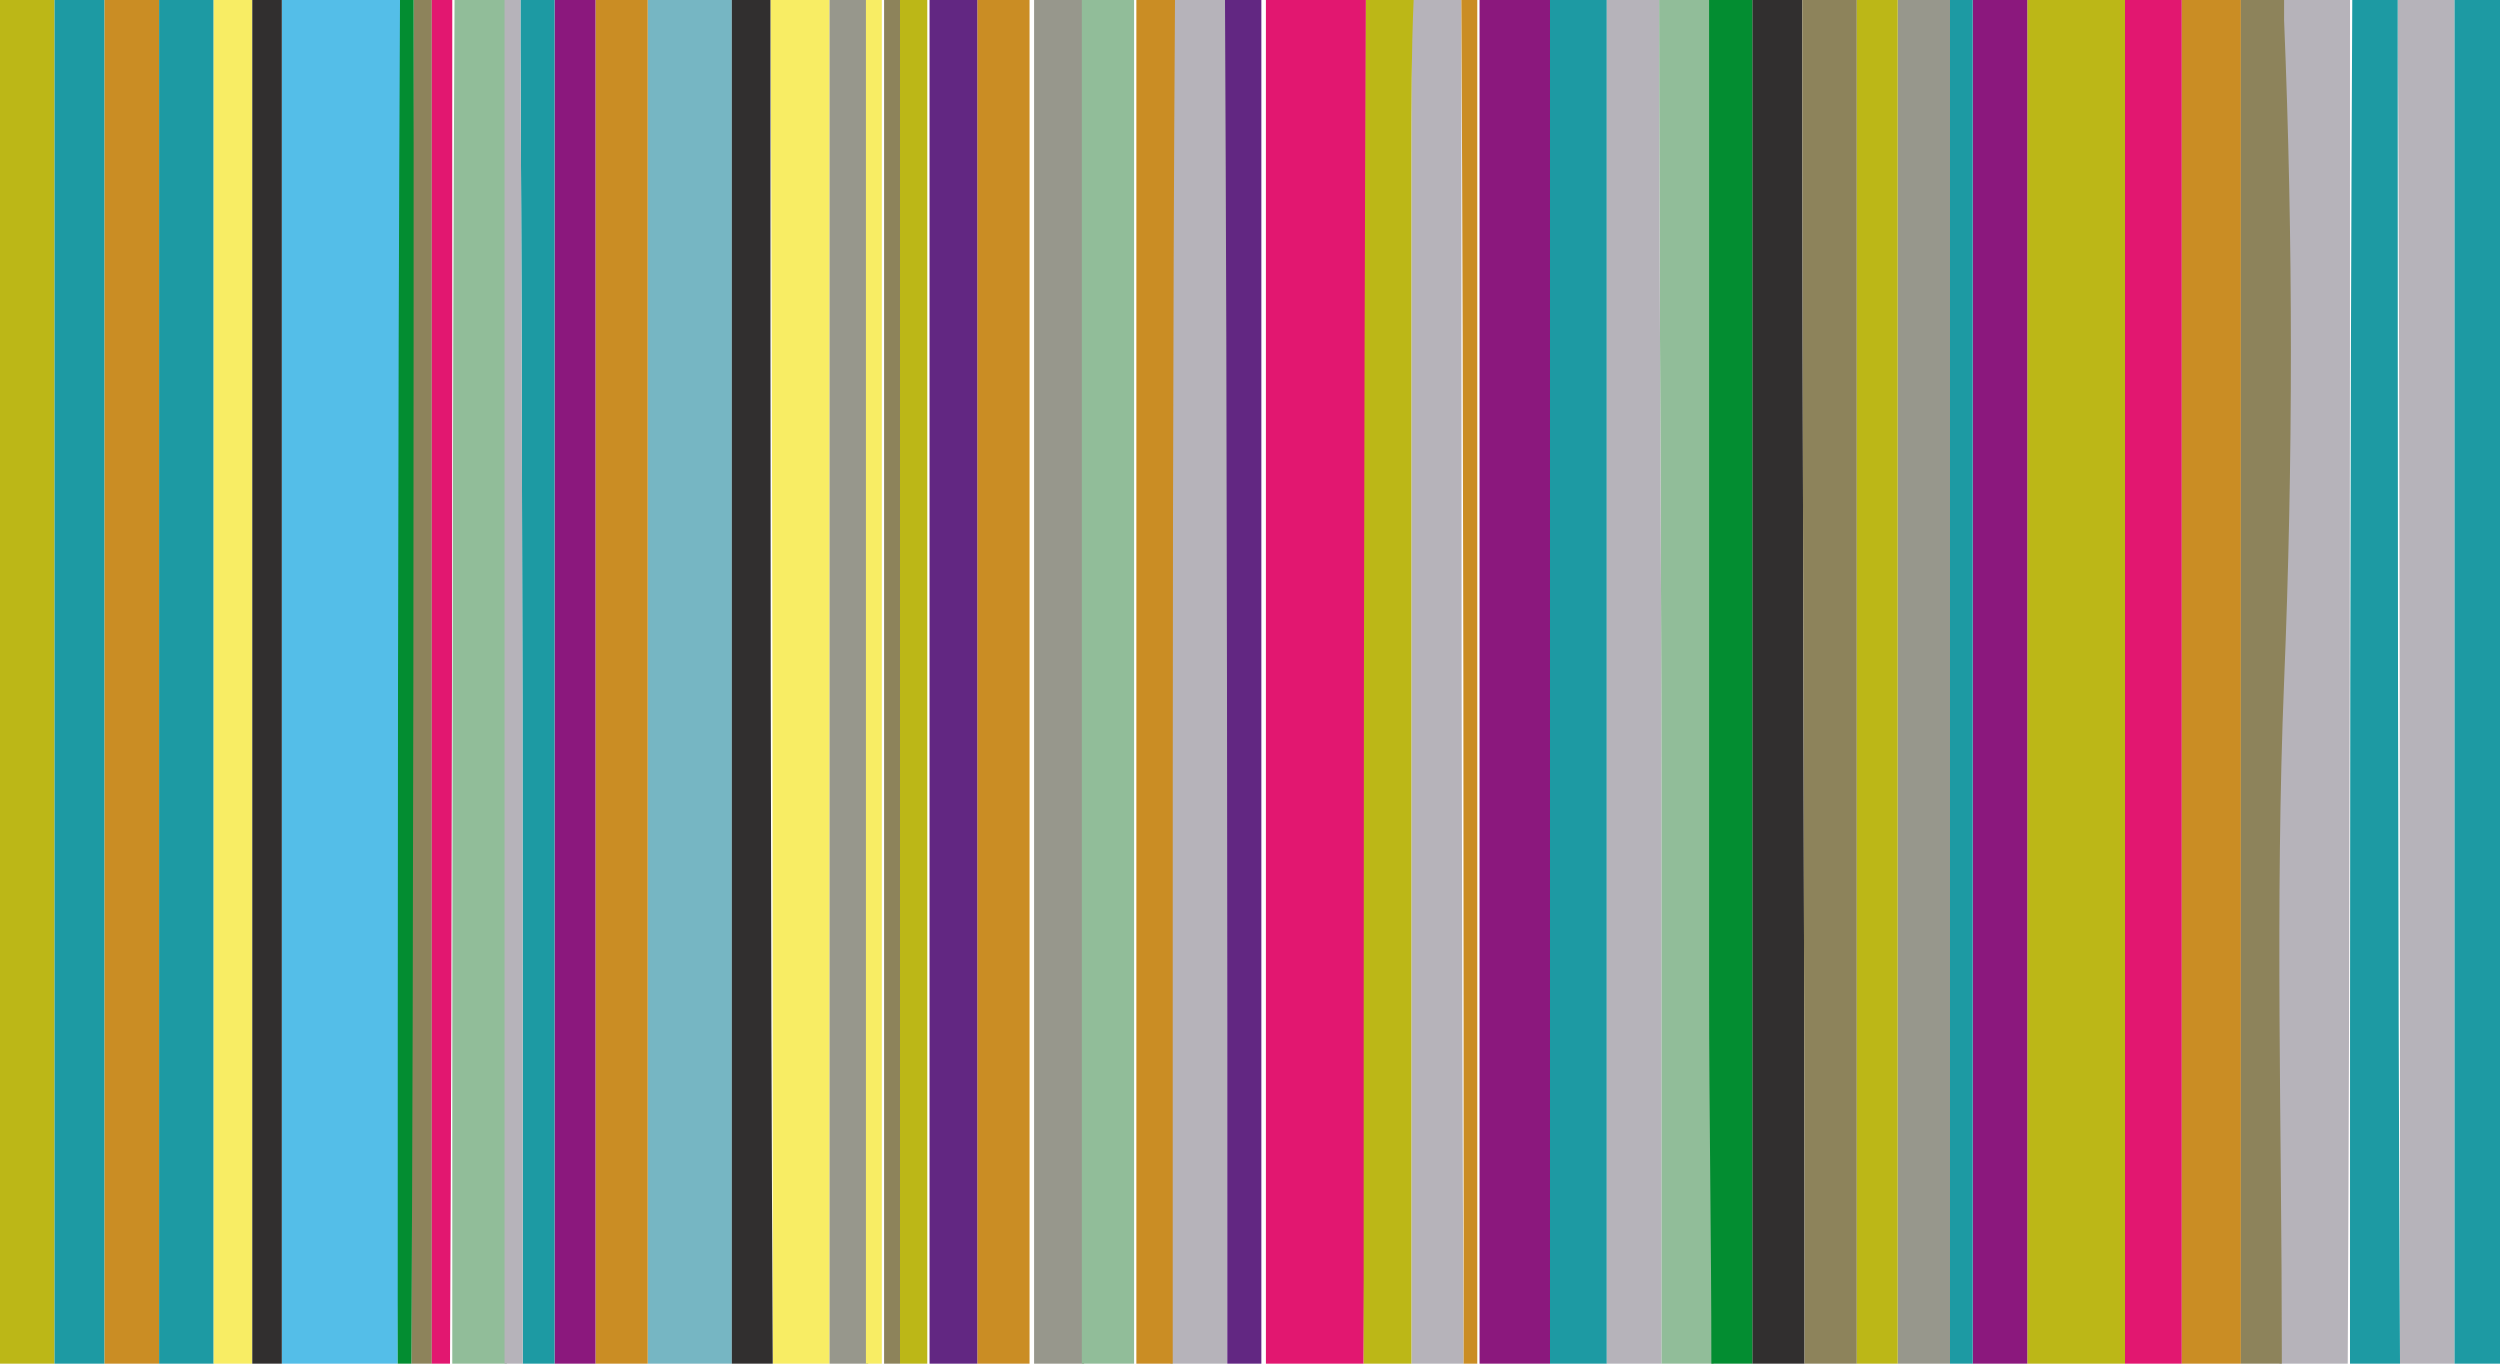 <svg version="1.1" xmlns="http://www.w3.org/2000/svg" width="110" height="60" viewBox="0 0 110 60"><path d="M12.4 60c0-20 0-40 0-60h5.2c0 20 0 40-.1 60H12.4" fill="#54bee8"/><path d="M93.5 0c0 20 0 40 0 60h-4.3c0-19.8 0-39.7 0-59.5 0-.2 0-.3 0-.5H93.5" fill="#bcb717"/><path d="M60.1 0c0 20 0 40-.1 60h-4.3c0-20 0-40 0-60H60.1" fill="#e21770"/><path d="M28.5 60c0-20 0-40 0-60h3.7c0 20 0 40 0 60H28.5" fill="#76b6c3"/><path d="M65.1 60c0-20 0-40 0-60h3.1c0 20 0 40 0 60H65.1" fill="#8b187d"/><g fill="#b6b3ba"><path d="M103.4 0c0 20 0 40-.1 60h-3c0-.2 0-.3 0-.5 0-9.8-.3-19.7.1-29.5.4-9.7.5-19.4 0-29.1 0-.3 0-.6 0-.9H103.4"/><path d="M108 0c0 20 0 40 0 60h-2.4c0-20 0-40-.1-60H108"/></g><path d="M75.3 43.5c0 5.5 0 11 .1 16.5h-2.3c0-8.5 0-16.9 0-25.4C73.1 23.1 73 11.5 73 0h2.3C75.3 14.5 75.3 29 75.3 43.5" fill="#91bd99"/><path d="M2.4 60H0C0 40 0 20 0 0h2.4C2.4 20 2.4 40 2.4 60" fill="#bcb717"/><path d="M2.4 60c0-20 0-40 0-60h2.2c0 20 0 40 0 60H2.4" fill="#1d9aa3"/><path d="M4.6 60c0-20 0-40 0-60H7c0 20 0 40 0 60H4.6" fill="#ca8d24"/><g fill="#1d9aa3"><path d="M7 60C7 40 7 20 7 0h2.4c0 20 0 40 0 60H7"/><path d="M105.5 0c0 20 0 40 .1 60h-2.2c0-20 0-40 .1-60H105.5"/></g><path d="M34 60c0-20 0-40-.1-60h2.6c0 20 0 40 0 60H34" fill="#f8ed64"/><path d="M47.7 0c0 20 0 40 0 60h-2.2c0-20 0-40 0-60H47.7" fill="#97978c"/><path d="M26.2 60c0-20 0-40 0-60h2.3c0 20 0 40 0 60H26.2" fill="#ca8d24"/><path d="M70.7 0c0 20 0 40 0 60h-2.5c0-20 0-40 0-60H70.7" fill="#1d9aa3"/><path d="M79.4 60h-2.3c0-20 0-40 0-60h2.2C79.3 20 79.4 40 79.4 60" fill="#312f2f"/><path d="M79.4 60c0-20-.1-40-.1-60h2.4c0 20 0 40 0 60H79.4" fill="#8d835b"/><path d="M96 0c0 20 0 40 0 60h-2.5c0-20 0-40 0-60H96" fill="#e21770"/><g fill="#ca8d24"><path d="M45.3 0c0 0 0 40 0 60H43c0-20 0-60 0-60H45.3"/><path d="M98.6 0c0 20 0 40 0 60H96c0-20 0-40 0-60H98.6"/></g><path d="M83.5 0h2.3c0 20 0 40 0 60h-2.3C83.5 40 83.5 20 83.5 0" fill="#97978c"/><g fill="#b6b3ba"><path d="M54 60h-2.5c0-4.9 0-9.8 0-14.7 0-15.1.1-30.2.1-45.3H54C54 20 54 40 54 60"/><path d="M73.1 34.6c0 8.5 0 16.9 0 25.4h-2.4c0-20 0-40 0-60H73C73 11.5 73.1 23.1 73.1 34.6"/><path d="M62.1 0h2.2c0 20 0 40 .1 60h-2.3c0-5.9 0-11.8 0-17.7 0-11.8 0-23.6 0-35.4C62.1 4.6 62.1 2.3 62.1 0"/></g><path d="M19.9 60c0-20 0-40 .1-60h2.3c0 20 0 40 0 60H19.9" fill="#91bd99"/><path d="M89.2.5c0 19.8 0 39.7 0 59.5h-2.4c0-20 0-40 0-60h2.4C89.2.2 89.2.3 89.2.5" fill="#8b187d"/><path d="M49.9 60h-2.3c0-20 0-60 0-60h2.3C49.9 20 49.9 40 49.9 60" fill="#91bd99"/><path d="M34 60h-1.8c0-20 0-40 0-60h1.7C33.9 20 33.9 40 34 60" fill="#312f2f"/><path d="M100.4 59.5c0 .2 0 .3 0 .5h-1.8c0-20 0-40 0-60h1.9c0 .3 0 .6 0 .9.4 9.7.4 19.4 0 29.1C100.1 39.8 100.4 49.6 100.4 59.5" fill="#8d835b"/><path d="M51.6 45.3c0 4.9 0 9.8 0 14.7h-1.6c0-20 0-40 0-60h1.7C51.6 15.1 51.6 30.2 51.6 45.3" fill="#ca8d24"/><path d="M40.9 60c0-20 0-40 0-60H43c0 20 0 40 0 60H40.9" fill="#622782"/><path d="M9.4 60c0-20 0-40 0-60h1.7c0 20 0 40 0 60H9.4" fill="#f8ed64"/><path d="M36.5 60c0-20 0-40 0-60h1.7c0 20 0 40 0 60H36.5" fill="#97978c"/><path d="M83.5 0c0 20 0 40 0 60h-1.8c0-20 0-40 0-60H83.5" fill="#bcb717"/><path d="M54 60c0-20 0-40-.1-60h1.6c0 20 0 40 0 60H54" fill="#622782"/><path d="M77.1 0c0 20 0 40 0 60h-1.8c0-5.5-.1-11-.1-16.5 0-14.5 0-29 0-43.5H77.1" fill="#038d31"/><path d="M62.1 6.9c0 11.8 0 23.6 0 35.4 0 5.9 0 11.8 0 17.7H60c0-20 0-40 .1-60h2.1C62.1 2.3 62.1 4.6 62.1 6.9" fill="#bcb717"/><path d="M108 0h2c0 20 0 40 0 60H108C108 40 108 20 108 0" fill="#1d9aa3"/><path d="M24.4 60c0-11.6 0-23.2 0-34.8 0-8.4 0-16.8 0-25.2h1.8c0 20 0 40 0 60H24.4" fill="#8b187d"/><path d="M22.9 1.9c0-.6 0-1.3 0-1.9h1.5c0 8.4 0 16.8 0 25.2 0 11.6 0 23.2 0 34.8H23C23 40.6 23 21.3 22.9 1.9" fill="#1d9aa3"/><path d="M11.1 60c0-20 0-40 0-60h1.3c0 20 0 40 0 60H11.1" fill="#312f2f"/><path d="M39.6 60c0-20 0-40 0-60h1.2c0 20 0 40 0 60H39.6" fill="#bcb717"/><g fill="#8d835b"><path d="M38.9 60c0-20 0-40 0-60h.7c0 20 0 40 0 60H38.9"/><path d="M18.1 60c0-20 0-40 .1-60H19c0 20 0 40 0 60H18.1"/></g><path d="M19 60c0-20 0-40 0-60h.9c0 20 0 40-.1 60H19" fill="#e21770"/><path d="M17.5 60c0-20 0-40 .1-60h.6c0 20 0 40-.1 60H17.5" fill="#038d31"/><path d="M38.1 60c0-20 0-40 0-60h.7c0 20 0 40 0 60H38.1" fill="#f8ed64"/><path d="M23 60h-.8c0-20 0-40 0-60h.7c0 .6 0 1.3 0 1.9C23 21.3 23 40.6 23 60" fill="#b6b3ba"/><path d="M64.4 60c0-20 0-40-.1-60h.7c0 20 0 40 0 60H64.4" fill="#ca8d24"/><path d="M86.8 0c0 20 0 40 0 60h-1c0-20 0-40 0-60H86.8" fill="#1d9aa3"/></svg>